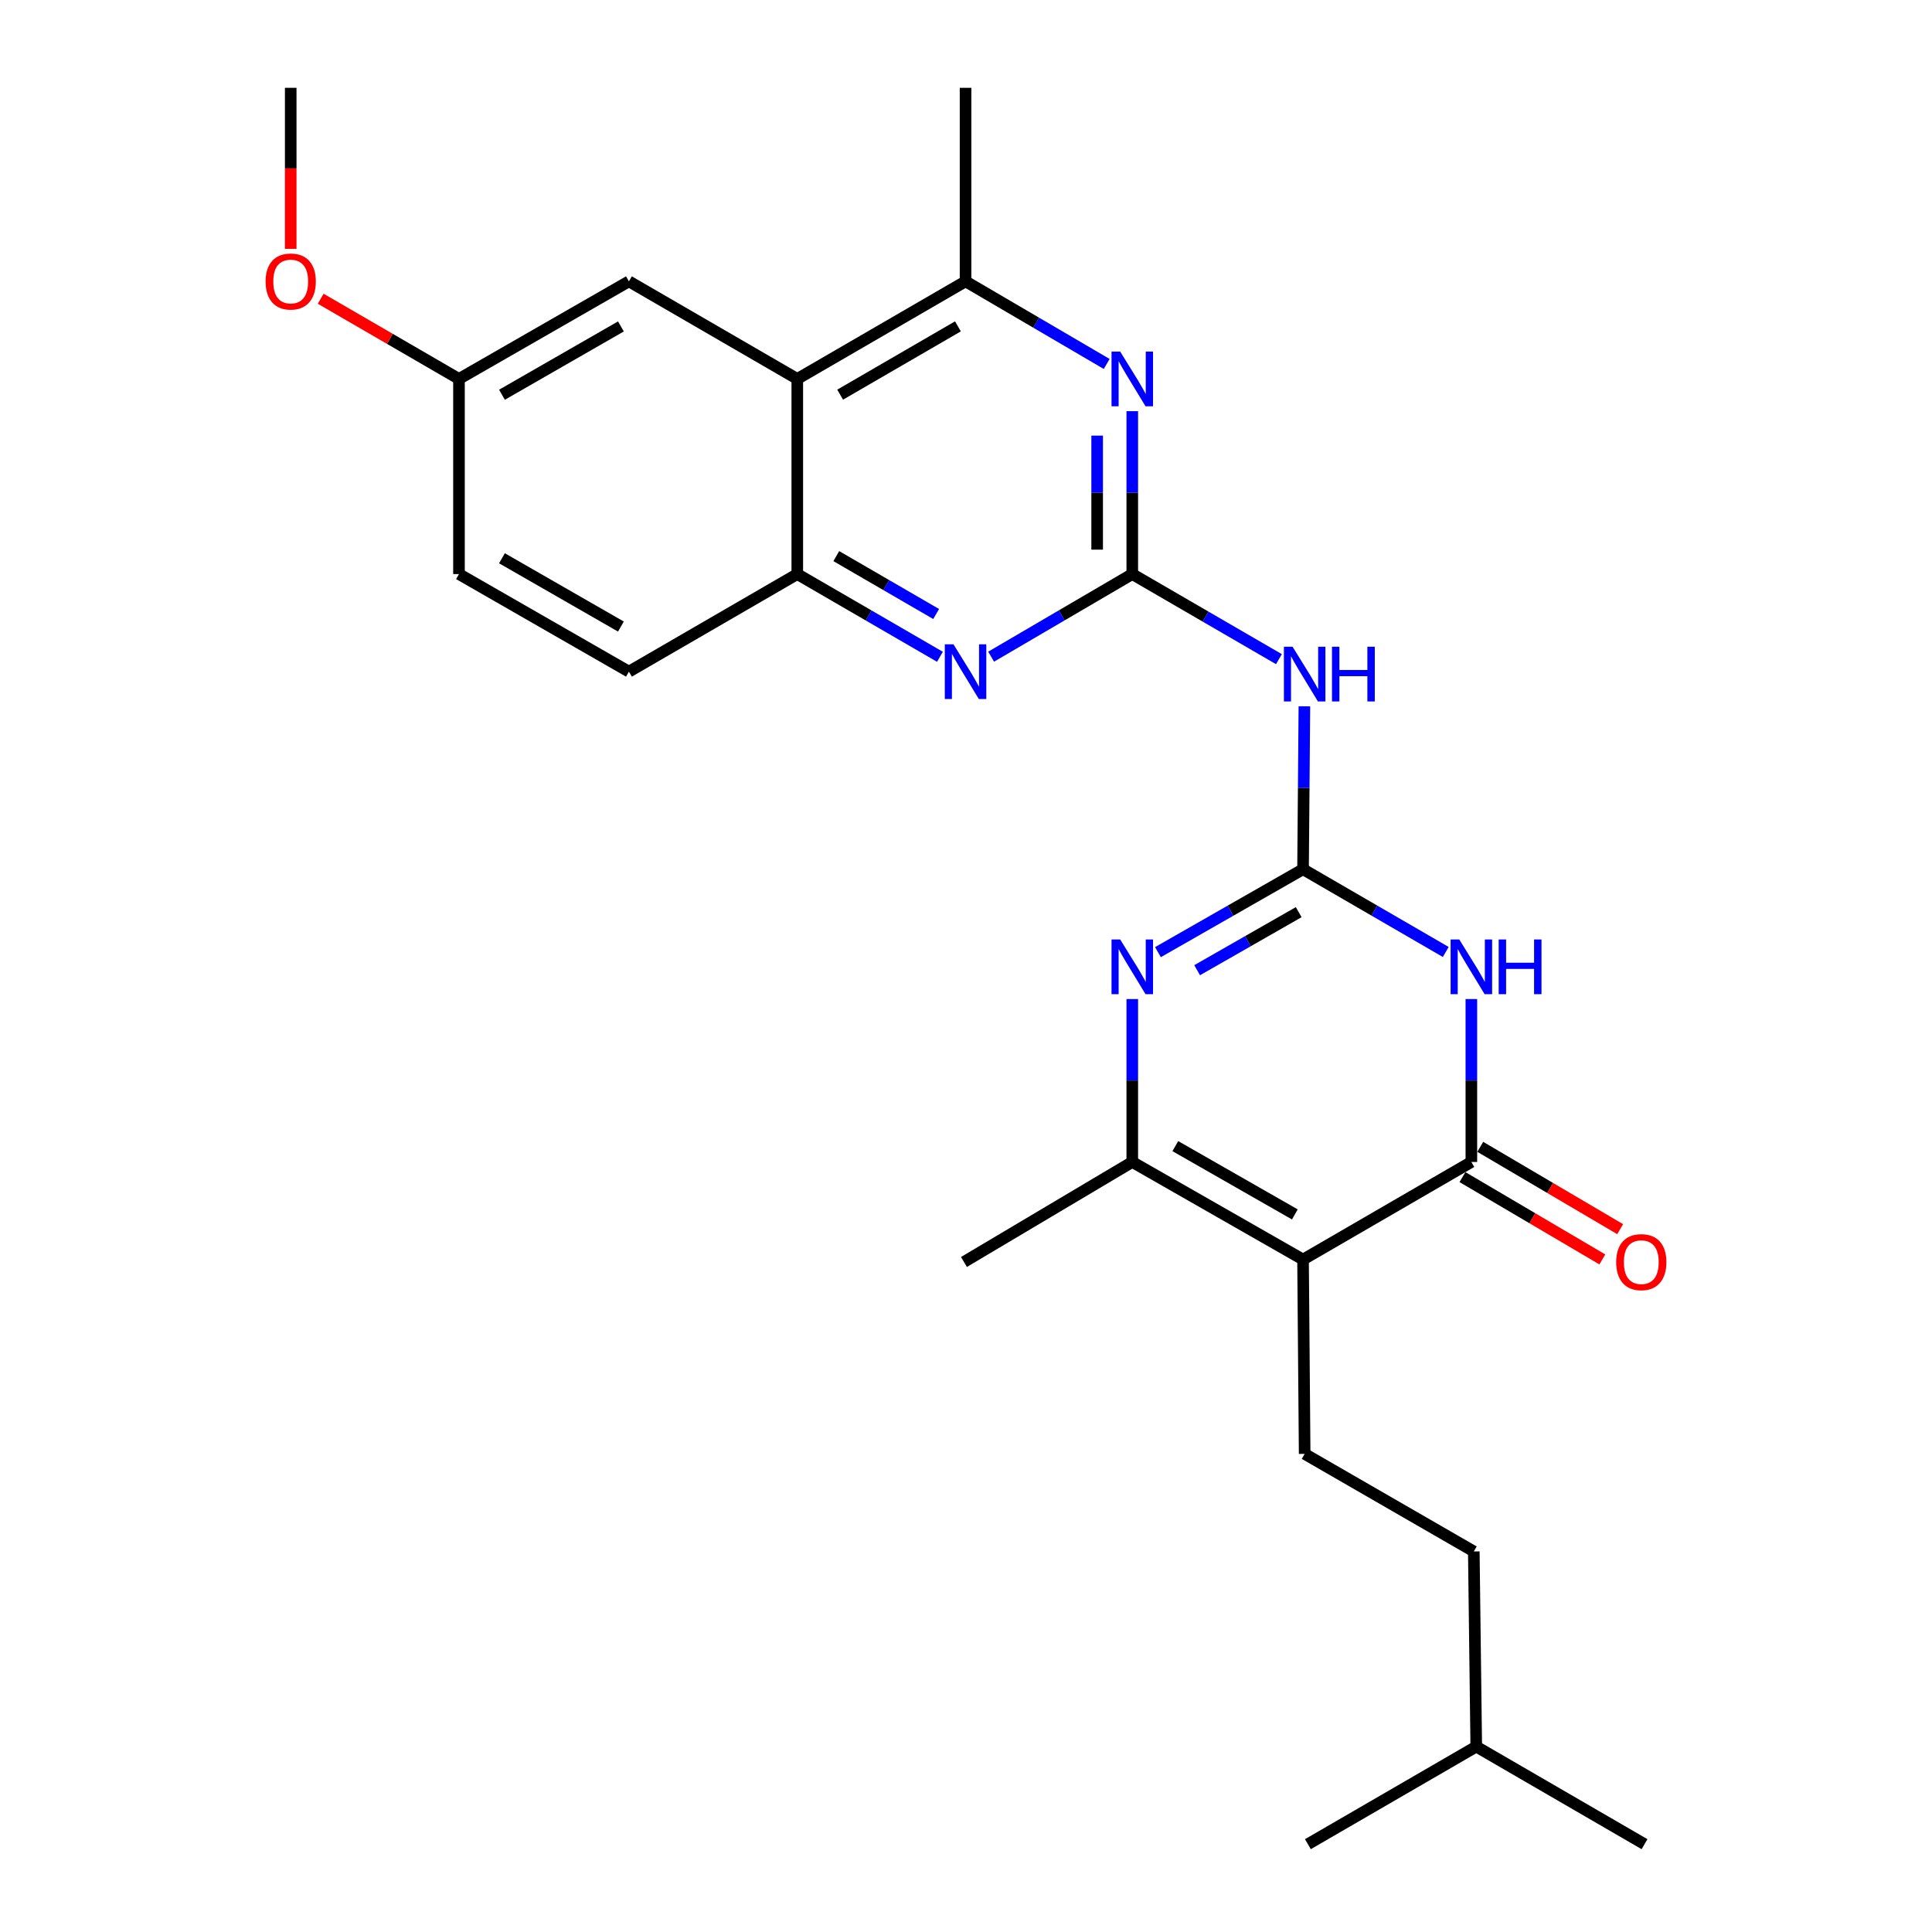 <?xml version='1.0' encoding='iso-8859-1'?>
<svg version='1.1' baseProfile='full'
              xmlns='http://www.w3.org/2000/svg'
                      xmlns:rdkit='http://www.rdkit.org/xml'
                      xmlns:xlink='http://www.w3.org/1999/xlink'
                  xml:space='preserve'
width='1000px' height='1000px' viewBox='0 0 1000 1000'>
<!-- END OF HEADER -->
<rect style='opacity:1.0;fill:#FFFFFF;stroke:none' width='1000' height='1000' x='0' y='0'> </rect>
<path class='bond-0' d='M 674.451,449.915 L 711.384,471.326' style='fill:none;fill-rule:evenodd;stroke:#000000;stroke-width:6px;stroke-linecap:butt;stroke-linejoin:miter;stroke-opacity:1' />
<path class='bond-0' d='M 711.384,471.326 L 748.318,492.738' style='fill:none;fill-rule:evenodd;stroke:#0000FF;stroke-width:6px;stroke-linecap:butt;stroke-linejoin:miter;stroke-opacity:1' />
<path class='bond-3' d='M 674.451,449.915 L 636.9,471.373' style='fill:none;fill-rule:evenodd;stroke:#000000;stroke-width:6px;stroke-linecap:butt;stroke-linejoin:miter;stroke-opacity:1' />
<path class='bond-3' d='M 636.9,471.373 L 599.349,492.832' style='fill:none;fill-rule:evenodd;stroke:#0000FF;stroke-width:6px;stroke-linecap:butt;stroke-linejoin:miter;stroke-opacity:1' />
<path class='bond-3' d='M 672.204,472.133 L 645.918,487.155' style='fill:none;fill-rule:evenodd;stroke:#000000;stroke-width:6px;stroke-linecap:butt;stroke-linejoin:miter;stroke-opacity:1' />
<path class='bond-3' d='M 645.918,487.155 L 619.633,502.176' style='fill:none;fill-rule:evenodd;stroke:#0000FF;stroke-width:6px;stroke-linecap:butt;stroke-linejoin:miter;stroke-opacity:1' />
<path class='bond-6' d='M 674.451,449.915 L 674.801,407.753' style='fill:none;fill-rule:evenodd;stroke:#000000;stroke-width:6px;stroke-linecap:butt;stroke-linejoin:miter;stroke-opacity:1' />
<path class='bond-6' d='M 674.801,407.753 L 675.15,365.591' style='fill:none;fill-rule:evenodd;stroke:#0000FF;stroke-width:6px;stroke-linecap:butt;stroke-linejoin:miter;stroke-opacity:1' />
<path class='bond-2' d='M 761.575,517.109 L 761.575,559.271' style='fill:none;fill-rule:evenodd;stroke:#0000FF;stroke-width:6px;stroke-linecap:butt;stroke-linejoin:miter;stroke-opacity:1' />
<path class='bond-2' d='M 761.575,559.271 L 761.575,601.433' style='fill:none;fill-rule:evenodd;stroke:#000000;stroke-width:6px;stroke-linecap:butt;stroke-linejoin:miter;stroke-opacity:1' />
<path class='bond-1' d='M 674.451,651.943 L 586.064,601.433' style='fill:none;fill-rule:evenodd;stroke:#000000;stroke-width:6px;stroke-linecap:butt;stroke-linejoin:miter;stroke-opacity:1' />
<path class='bond-1' d='M 670.211,628.585 L 608.34,593.228' style='fill:none;fill-rule:evenodd;stroke:#000000;stroke-width:6px;stroke-linecap:butt;stroke-linejoin:miter;stroke-opacity:1' />
<path class='bond-12' d='M 674.451,651.943 L 675.289,752.527' style='fill:none;fill-rule:evenodd;stroke:#000000;stroke-width:6px;stroke-linecap:butt;stroke-linejoin:miter;stroke-opacity:1' />
<path class='bond-26' d='M 674.451,651.943 L 761.575,601.433' style='fill:none;fill-rule:evenodd;stroke:#000000;stroke-width:6px;stroke-linecap:butt;stroke-linejoin:miter;stroke-opacity:1' />
<path class='bond-13' d='M 756.966,609.265 L 793.166,630.57' style='fill:none;fill-rule:evenodd;stroke:#000000;stroke-width:6px;stroke-linecap:butt;stroke-linejoin:miter;stroke-opacity:1' />
<path class='bond-13' d='M 793.166,630.57 L 829.367,651.875' style='fill:none;fill-rule:evenodd;stroke:#FF0000;stroke-width:6px;stroke-linecap:butt;stroke-linejoin:miter;stroke-opacity:1' />
<path class='bond-13' d='M 766.185,593.601 L 802.385,614.905' style='fill:none;fill-rule:evenodd;stroke:#000000;stroke-width:6px;stroke-linecap:butt;stroke-linejoin:miter;stroke-opacity:1' />
<path class='bond-13' d='M 802.385,614.905 L 838.586,636.21' style='fill:none;fill-rule:evenodd;stroke:#FF0000;stroke-width:6px;stroke-linecap:butt;stroke-linejoin:miter;stroke-opacity:1' />
<path class='bond-5' d='M 586.064,517.109 L 586.064,559.271' style='fill:none;fill-rule:evenodd;stroke:#0000FF;stroke-width:6px;stroke-linecap:butt;stroke-linejoin:miter;stroke-opacity:1' />
<path class='bond-5' d='M 586.064,559.271 L 586.064,601.433' style='fill:none;fill-rule:evenodd;stroke:#000000;stroke-width:6px;stroke-linecap:butt;stroke-linejoin:miter;stroke-opacity:1' />
<path class='bond-4' d='M 586.064,297.144 L 624.017,319.161' style='fill:none;fill-rule:evenodd;stroke:#000000;stroke-width:6px;stroke-linecap:butt;stroke-linejoin:miter;stroke-opacity:1' />
<path class='bond-4' d='M 624.017,319.161 L 661.97,341.179' style='fill:none;fill-rule:evenodd;stroke:#0000FF;stroke-width:6px;stroke-linecap:butt;stroke-linejoin:miter;stroke-opacity:1' />
<path class='bond-7' d='M 586.064,297.144 L 586.064,254.982' style='fill:none;fill-rule:evenodd;stroke:#000000;stroke-width:6px;stroke-linecap:butt;stroke-linejoin:miter;stroke-opacity:1' />
<path class='bond-7' d='M 586.064,254.982 L 586.064,212.82' style='fill:none;fill-rule:evenodd;stroke:#0000FF;stroke-width:6px;stroke-linecap:butt;stroke-linejoin:miter;stroke-opacity:1' />
<path class='bond-7' d='M 567.888,284.495 L 567.888,254.982' style='fill:none;fill-rule:evenodd;stroke:#000000;stroke-width:6px;stroke-linecap:butt;stroke-linejoin:miter;stroke-opacity:1' />
<path class='bond-7' d='M 567.888,254.982 L 567.888,225.469' style='fill:none;fill-rule:evenodd;stroke:#0000FF;stroke-width:6px;stroke-linecap:butt;stroke-linejoin:miter;stroke-opacity:1' />
<path class='bond-8' d='M 586.064,297.144 L 549.536,318.52' style='fill:none;fill-rule:evenodd;stroke:#000000;stroke-width:6px;stroke-linecap:butt;stroke-linejoin:miter;stroke-opacity:1' />
<path class='bond-8' d='M 549.536,318.52 L 513.007,339.896' style='fill:none;fill-rule:evenodd;stroke:#0000FF;stroke-width:6px;stroke-linecap:butt;stroke-linejoin:miter;stroke-opacity:1' />
<path class='bond-19' d='M 586.064,601.433 L 498.94,653.195' style='fill:none;fill-rule:evenodd;stroke:#000000;stroke-width:6px;stroke-linecap:butt;stroke-linejoin:miter;stroke-opacity:1' />
<path class='bond-10' d='M 572.824,188.386 L 536.296,167.006' style='fill:none;fill-rule:evenodd;stroke:#0000FF;stroke-width:6px;stroke-linecap:butt;stroke-linejoin:miter;stroke-opacity:1' />
<path class='bond-10' d='M 536.296,167.006 L 499.768,145.625' style='fill:none;fill-rule:evenodd;stroke:#000000;stroke-width:6px;stroke-linecap:butt;stroke-linejoin:miter;stroke-opacity:1' />
<path class='bond-11' d='M 486.511,339.957 L 449.592,318.55' style='fill:none;fill-rule:evenodd;stroke:#0000FF;stroke-width:6px;stroke-linecap:butt;stroke-linejoin:miter;stroke-opacity:1' />
<path class='bond-11' d='M 449.592,318.55 L 412.674,297.144' style='fill:none;fill-rule:evenodd;stroke:#000000;stroke-width:6px;stroke-linecap:butt;stroke-linejoin:miter;stroke-opacity:1' />
<path class='bond-11' d='M 484.553,317.811 L 458.71,302.826' style='fill:none;fill-rule:evenodd;stroke:#0000FF;stroke-width:6px;stroke-linecap:butt;stroke-linejoin:miter;stroke-opacity:1' />
<path class='bond-11' d='M 458.71,302.826 L 432.866,287.842' style='fill:none;fill-rule:evenodd;stroke:#000000;stroke-width:6px;stroke-linecap:butt;stroke-linejoin:miter;stroke-opacity:1' />
<path class='bond-9' d='M 412.674,196.135 L 412.674,297.144' style='fill:none;fill-rule:evenodd;stroke:#000000;stroke-width:6px;stroke-linecap:butt;stroke-linejoin:miter;stroke-opacity:1' />
<path class='bond-14' d='M 412.674,196.135 L 325.529,145.625' style='fill:none;fill-rule:evenodd;stroke:#000000;stroke-width:6px;stroke-linecap:butt;stroke-linejoin:miter;stroke-opacity:1' />
<path class='bond-27' d='M 412.674,196.135 L 499.768,145.625' style='fill:none;fill-rule:evenodd;stroke:#000000;stroke-width:6px;stroke-linecap:butt;stroke-linejoin:miter;stroke-opacity:1' />
<path class='bond-27' d='M 434.856,204.282 L 495.822,168.925' style='fill:none;fill-rule:evenodd;stroke:#000000;stroke-width:6px;stroke-linecap:butt;stroke-linejoin:miter;stroke-opacity:1' />
<path class='bond-21' d='M 499.768,145.625 L 499.768,45.455' style='fill:none;fill-rule:evenodd;stroke:#000000;stroke-width:6px;stroke-linecap:butt;stroke-linejoin:miter;stroke-opacity:1' />
<path class='bond-15' d='M 412.674,297.144 L 325.529,347.643' style='fill:none;fill-rule:evenodd;stroke:#000000;stroke-width:6px;stroke-linecap:butt;stroke-linejoin:miter;stroke-opacity:1' />
<path class='bond-17' d='M 675.289,752.527 L 762.837,803.027' style='fill:none;fill-rule:evenodd;stroke:#000000;stroke-width:6px;stroke-linecap:butt;stroke-linejoin:miter;stroke-opacity:1' />
<path class='bond-28' d='M 325.529,145.625 L 237.566,196.135' style='fill:none;fill-rule:evenodd;stroke:#000000;stroke-width:6px;stroke-linecap:butt;stroke-linejoin:miter;stroke-opacity:1' />
<path class='bond-28' d='M 321.386,168.964 L 259.812,204.321' style='fill:none;fill-rule:evenodd;stroke:#000000;stroke-width:6px;stroke-linecap:butt;stroke-linejoin:miter;stroke-opacity:1' />
<path class='bond-18' d='M 325.529,347.643 L 237.566,297.144' style='fill:none;fill-rule:evenodd;stroke:#000000;stroke-width:6px;stroke-linecap:butt;stroke-linejoin:miter;stroke-opacity:1' />
<path class='bond-18' d='M 321.384,324.305 L 259.811,288.956' style='fill:none;fill-rule:evenodd;stroke:#000000;stroke-width:6px;stroke-linecap:butt;stroke-linejoin:miter;stroke-opacity:1' />
<path class='bond-16' d='M 237.566,196.135 L 237.566,297.144' style='fill:none;fill-rule:evenodd;stroke:#000000;stroke-width:6px;stroke-linecap:butt;stroke-linejoin:miter;stroke-opacity:1' />
<path class='bond-20' d='M 237.566,196.135 L 201.778,175.38' style='fill:none;fill-rule:evenodd;stroke:#000000;stroke-width:6px;stroke-linecap:butt;stroke-linejoin:miter;stroke-opacity:1' />
<path class='bond-20' d='M 201.778,175.38 L 165.989,154.624' style='fill:none;fill-rule:evenodd;stroke:#FF0000;stroke-width:6px;stroke-linecap:butt;stroke-linejoin:miter;stroke-opacity:1' />
<path class='bond-22' d='M 762.837,803.027 L 764.11,904.036' style='fill:none;fill-rule:evenodd;stroke:#000000;stroke-width:6px;stroke-linecap:butt;stroke-linejoin:miter;stroke-opacity:1' />
<path class='bond-23' d='M 150.472,128.801 L 150.472,87.128' style='fill:none;fill-rule:evenodd;stroke:#FF0000;stroke-width:6px;stroke-linecap:butt;stroke-linejoin:miter;stroke-opacity:1' />
<path class='bond-23' d='M 150.472,87.128 L 150.472,45.455' style='fill:none;fill-rule:evenodd;stroke:#000000;stroke-width:6px;stroke-linecap:butt;stroke-linejoin:miter;stroke-opacity:1' />
<path class='bond-24' d='M 764.11,904.036 L 851.204,954.545' style='fill:none;fill-rule:evenodd;stroke:#000000;stroke-width:6px;stroke-linecap:butt;stroke-linejoin:miter;stroke-opacity:1' />
<path class='bond-25' d='M 764.11,904.036 L 676.965,954.545' style='fill:none;fill-rule:evenodd;stroke:#000000;stroke-width:6px;stroke-linecap:butt;stroke-linejoin:miter;stroke-opacity:1' />
<path  class='atom-1' d='M 755.315 486.264
L 764.595 501.264
Q 765.515 502.744, 766.995 505.424
Q 768.475 508.104, 768.555 508.264
L 768.555 486.264
L 772.315 486.264
L 772.315 514.584
L 768.435 514.584
L 758.475 498.184
Q 757.315 496.264, 756.075 494.064
Q 754.875 491.864, 754.515 491.184
L 754.515 514.584
L 750.835 514.584
L 750.835 486.264
L 755.315 486.264
' fill='#0000FF'/>
<path  class='atom-1' d='M 775.715 486.264
L 779.555 486.264
L 779.555 498.304
L 794.035 498.304
L 794.035 486.264
L 797.875 486.264
L 797.875 514.584
L 794.035 514.584
L 794.035 501.504
L 779.555 501.504
L 779.555 514.584
L 775.715 514.584
L 775.715 486.264
' fill='#0000FF'/>
<path  class='atom-4' d='M 579.804 486.264
L 589.084 501.264
Q 590.004 502.744, 591.484 505.424
Q 592.964 508.104, 593.044 508.264
L 593.044 486.264
L 596.804 486.264
L 596.804 514.584
L 592.924 514.584
L 582.964 498.184
Q 581.804 496.264, 580.564 494.064
Q 579.364 491.864, 579.004 491.184
L 579.004 514.584
L 575.324 514.584
L 575.324 486.264
L 579.804 486.264
' fill='#0000FF'/>
<path  class='atom-7' d='M 669.029 334.746
L 678.309 349.746
Q 679.229 351.226, 680.709 353.906
Q 682.189 356.586, 682.269 356.746
L 682.269 334.746
L 686.029 334.746
L 686.029 363.066
L 682.149 363.066
L 672.189 346.666
Q 671.029 344.746, 669.789 342.546
Q 668.589 340.346, 668.229 339.666
L 668.229 363.066
L 664.549 363.066
L 664.549 334.746
L 669.029 334.746
' fill='#0000FF'/>
<path  class='atom-7' d='M 689.429 334.746
L 693.269 334.746
L 693.269 346.786
L 707.749 346.786
L 707.749 334.746
L 711.589 334.746
L 711.589 363.066
L 707.749 363.066
L 707.749 349.986
L 693.269 349.986
L 693.269 363.066
L 689.429 363.066
L 689.429 334.746
' fill='#0000FF'/>
<path  class='atom-8' d='M 579.804 181.975
L 589.084 196.975
Q 590.004 198.455, 591.484 201.135
Q 592.964 203.815, 593.044 203.975
L 593.044 181.975
L 596.804 181.975
L 596.804 210.295
L 592.924 210.295
L 582.964 193.895
Q 581.804 191.975, 580.564 189.775
Q 579.364 187.575, 579.004 186.895
L 579.004 210.295
L 575.324 210.295
L 575.324 181.975
L 579.804 181.975
' fill='#0000FF'/>
<path  class='atom-9' d='M 493.508 333.483
L 502.788 348.483
Q 503.708 349.963, 505.188 352.643
Q 506.668 355.323, 506.748 355.483
L 506.748 333.483
L 510.508 333.483
L 510.508 361.803
L 506.628 361.803
L 496.668 345.403
Q 495.508 343.483, 494.268 341.283
Q 493.068 339.083, 492.708 338.403
L 492.708 361.803
L 489.028 361.803
L 489.028 333.483
L 493.508 333.483
' fill='#0000FF'/>
<path  class='atom-14' d='M 836.528 653.275
Q 836.528 646.475, 839.888 642.675
Q 843.248 638.875, 849.528 638.875
Q 855.808 638.875, 859.168 642.675
Q 862.528 646.475, 862.528 653.275
Q 862.528 660.155, 859.128 664.075
Q 855.728 667.955, 849.528 667.955
Q 843.288 667.955, 839.888 664.075
Q 836.528 660.195, 836.528 653.275
M 849.528 664.755
Q 853.848 664.755, 856.168 661.875
Q 858.528 658.955, 858.528 653.275
Q 858.528 647.715, 856.168 644.915
Q 853.848 642.075, 849.528 642.075
Q 845.208 642.075, 842.848 644.875
Q 840.528 647.675, 840.528 653.275
Q 840.528 658.995, 842.848 661.875
Q 845.208 664.755, 849.528 664.755
' fill='#FF0000'/>
<path  class='atom-21' d='M 137.472 145.705
Q 137.472 138.905, 140.832 135.105
Q 144.192 131.305, 150.472 131.305
Q 156.752 131.305, 160.112 135.105
Q 163.472 138.905, 163.472 145.705
Q 163.472 152.585, 160.072 156.505
Q 156.672 160.385, 150.472 160.385
Q 144.232 160.385, 140.832 156.505
Q 137.472 152.625, 137.472 145.705
M 150.472 157.185
Q 154.792 157.185, 157.112 154.305
Q 159.472 151.385, 159.472 145.705
Q 159.472 140.145, 157.112 137.345
Q 154.792 134.505, 150.472 134.505
Q 146.152 134.505, 143.792 137.305
Q 141.472 140.105, 141.472 145.705
Q 141.472 151.425, 143.792 154.305
Q 146.152 157.185, 150.472 157.185
' fill='#FF0000'/>
</svg>

